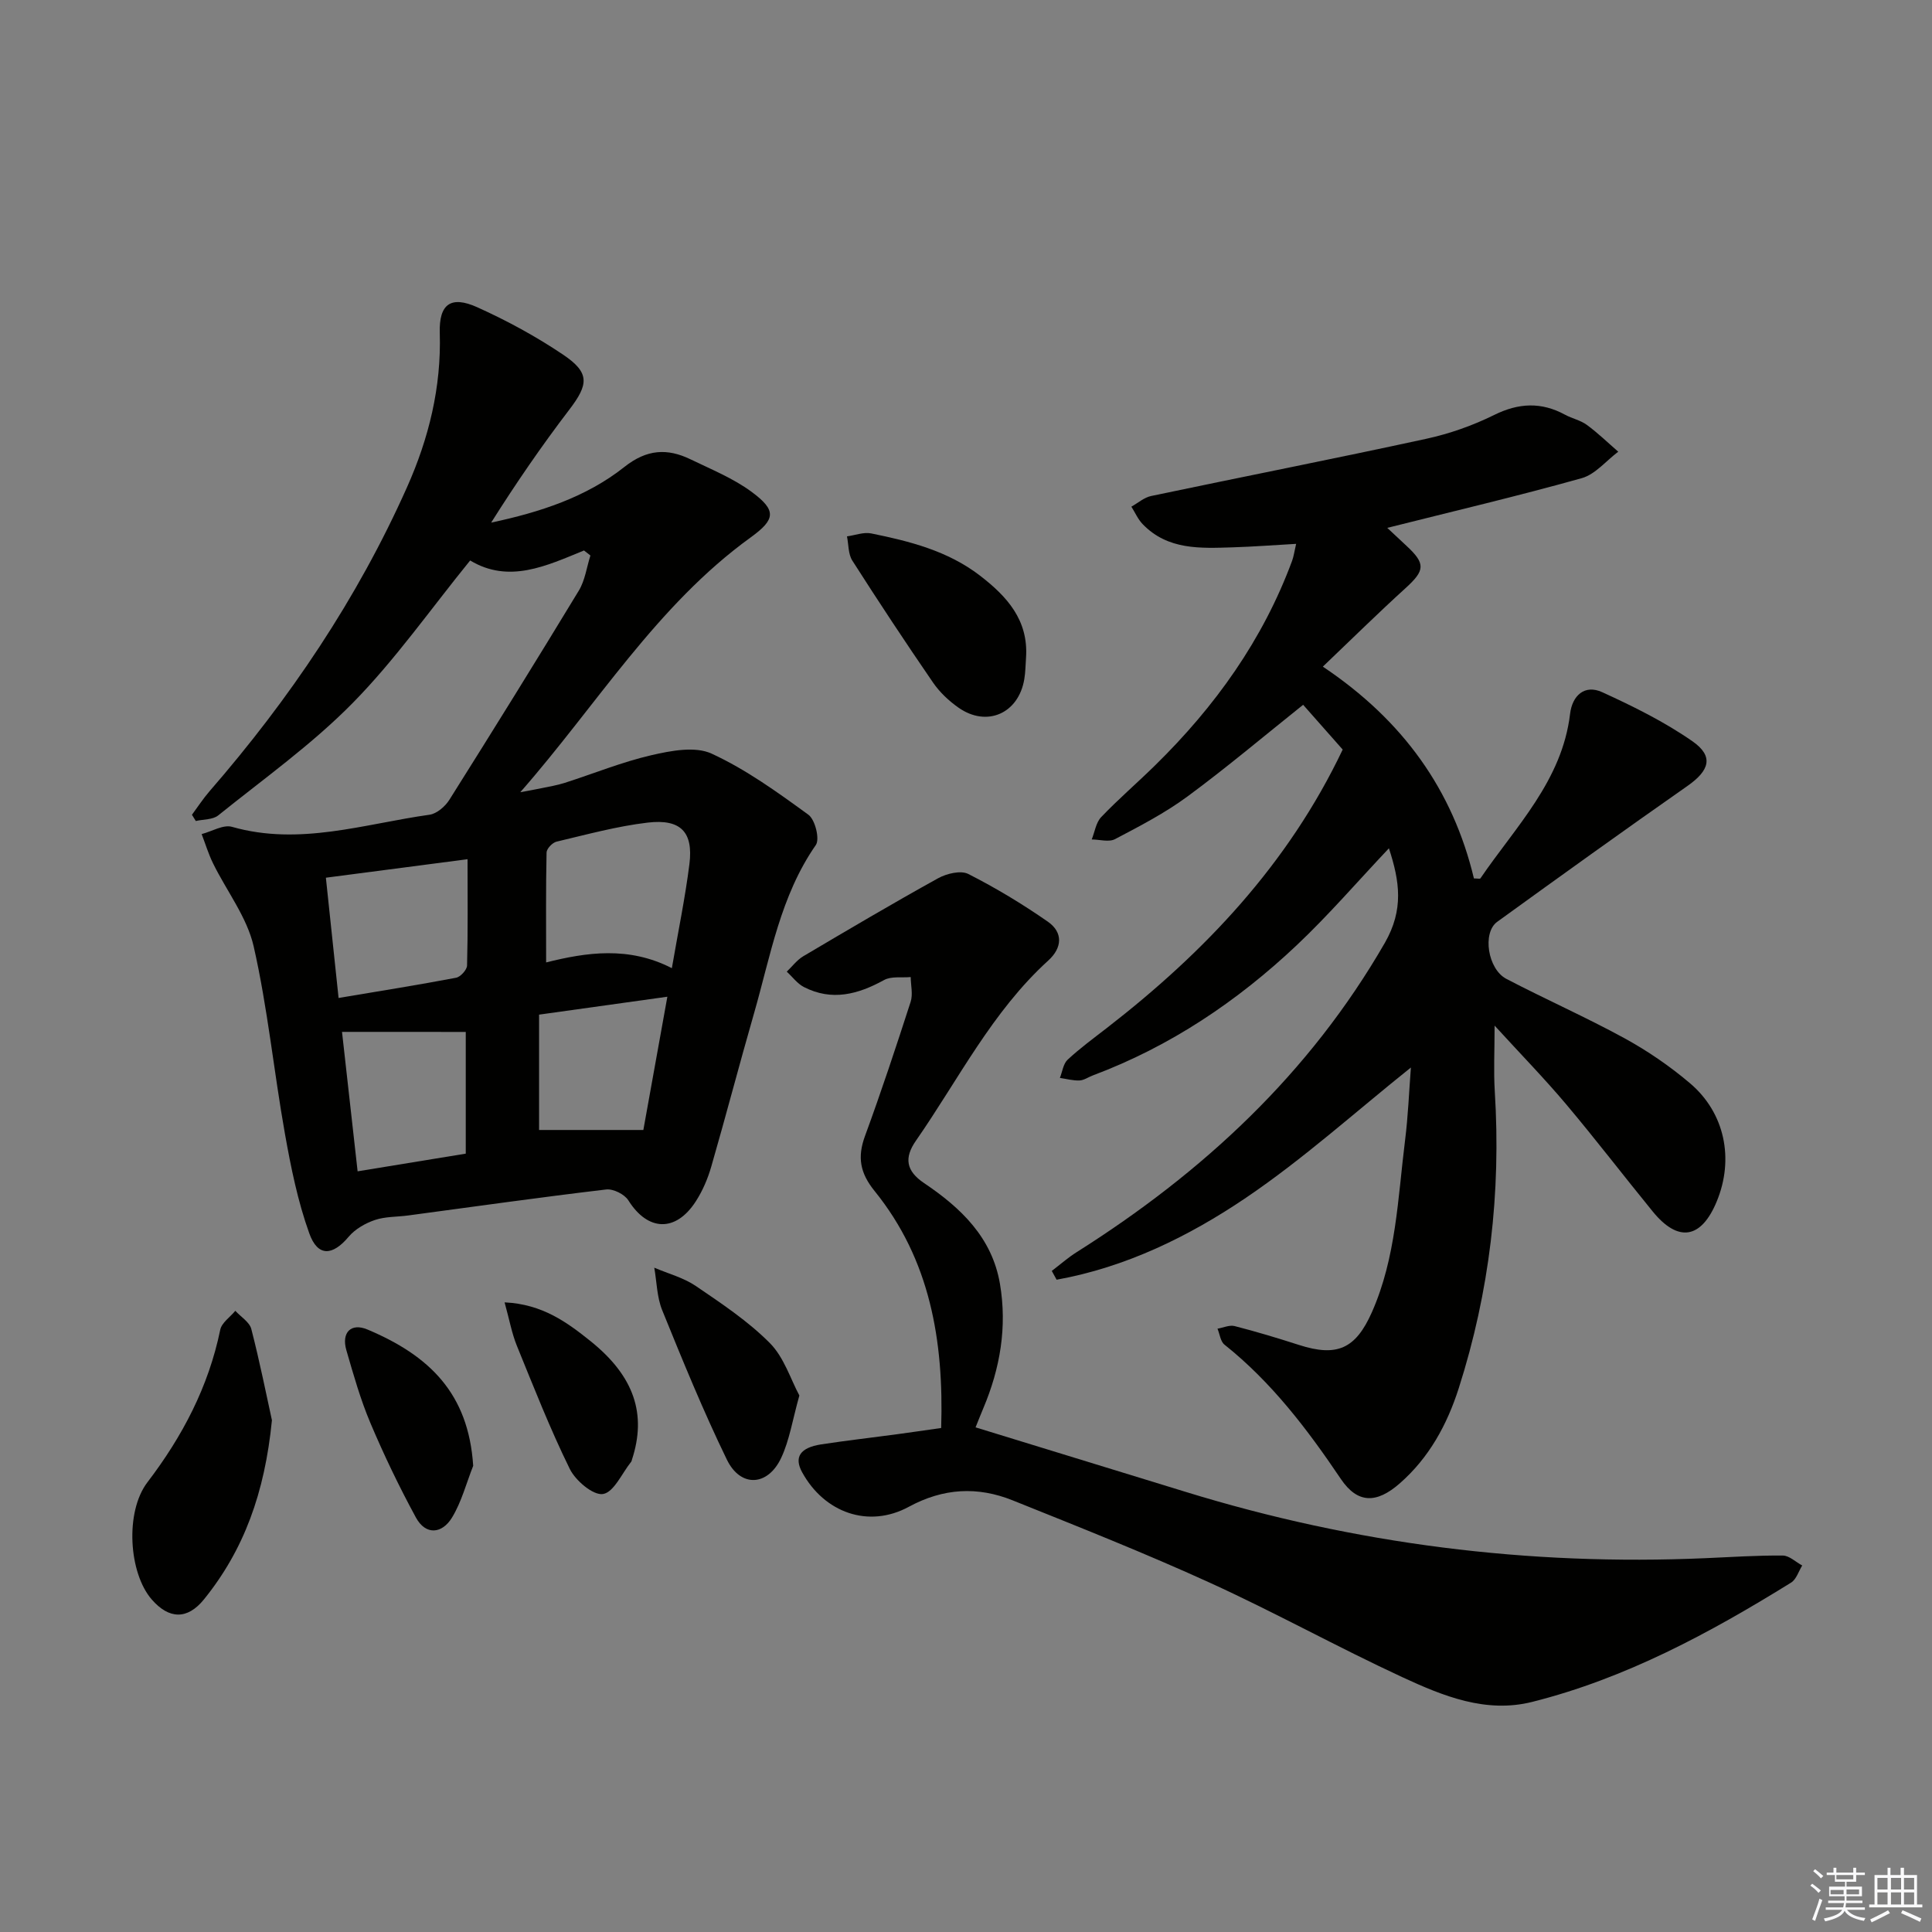 <svg enable-background="new 0 0 400 400" viewBox="0 0 400 400" xmlns="http://www.w3.org/2000/svg"><rect x="0" y="0" width="400" height="400" fill="#808080" stroke="none"/><g fill="#010100"><path d="m287.56 175.63c-6.51 6.89-12.47 13.82-19.08 20.06-12.32 11.63-26.22 20.97-42.21 26.96-.93.35-1.84 1.01-2.78 1.05-1.34.05-2.7-.33-4.05-.53.51-1.28.69-2.92 1.6-3.77 2.55-2.37 5.39-4.45 8.15-6.59 20.24-15.69 37.51-33.89 48.8-57.62-2.71-3.06-5.44-6.16-8.19-9.27-8.12 6.49-15.83 13-23.93 18.97-4.65 3.43-9.87 6.14-15.01 8.84-1.27.67-3.2.08-4.83.07.63-1.57.88-3.51 1.97-4.64 3.56-3.73 7.49-7.1 11.17-10.72 12.38-12.14 22.29-25.95 28.35-42.34.33-.9.45-1.88.83-3.5-4.67.26-8.88.59-13.1.72-6.67.2-13.46.61-18.67-4.8-.98-1.01-1.57-2.4-2.34-3.62 1.36-.76 2.64-1.91 4.1-2.21 18.97-3.99 37.99-7.72 56.94-11.84 4.83-1.05 9.63-2.74 14.06-4.93 5.09-2.52 9.77-2.73 14.7-.05 1.46.79 3.2 1.14 4.5 2.1 2.29 1.68 4.35 3.68 6.5 5.55-2.51 1.88-4.75 4.69-7.56 5.48-13.19 3.7-26.55 6.84-40.26 10.29 1.22 1.14 2.6 2.43 3.99 3.73 3.99 3.7 3.82 5.09-.22 8.76-5.61 5.09-11.01 10.42-17.11 16.24 16.66 11.15 26.91 25.59 31.28 43.85.74 0 1.25.13 1.35-.02 7.31-10.74 16.91-20.21 18.56-34.07.45-3.76 3-6.14 6.65-4.47 6.44 2.94 12.89 6.13 18.68 10.16 4.48 3.12 3.54 6.06-1.04 9.26-13.22 9.25-26.32 18.67-39.39 28.13-3.1 2.25-1.96 9.78 1.9 11.8 8.09 4.23 16.46 7.92 24.47 12.3 4.78 2.62 9.38 5.77 13.54 9.3 7.26 6.15 9.18 15.72 5.55 24.49-3.21 7.76-7.98 8.54-13.25 2.08-6-7.35-11.77-14.89-17.88-22.15-4.49-5.33-9.36-10.33-14.86-16.34 0 5.28-.22 9.48.04 13.64 1.31 20.96-1.07 41.46-7.47 61.46-2.41 7.53-6.14 14.38-12.22 19.69-4.81 4.21-8.73 4.19-12.19-.94-6.92-10.27-14.33-20.02-24.09-27.8-.83-.66-.97-2.18-1.44-3.3 1.18-.2 2.47-.81 3.54-.54 4.49 1.15 8.93 2.49 13.34 3.91 7.87 2.53 11.72.8 15.08-6.77 5.02-11.33 5.37-23.57 6.87-35.57.64-5.08.83-10.22 1.21-15.1-11.44 9.14-22.23 18.9-34.17 26.98-11.87 8.03-24.89 14.38-39.18 16.95-.33-.61-.67-1.22-1-1.82 1.72-1.3 3.34-2.75 5.16-3.89 26.14-16.51 48.2-36.94 63.82-64.07 3.91-6.85 3.07-12.68.82-19.54z"/><path d="m120.91 113.97c-7.78 3.18-15.53 6.91-23.57 2.07-8.22 10.12-15.51 20.55-24.31 29.5-8.45 8.59-18.42 15.69-27.85 23.28-1.13.91-3.07.79-4.64 1.16-.27-.43-.53-.86-.8-1.29 1.21-1.63 2.32-3.35 3.64-4.87 16.57-19.08 30.59-39.84 40.89-62.95 4.5-10.08 7.12-20.69 6.78-31.93-.18-5.99 2.28-7.8 7.78-5.32 6.16 2.78 12.18 6.05 17.77 9.82 5.55 3.74 5.27 6.13 1.28 11.36-5.73 7.5-11.08 15.29-16.19 23.4 10.07-2.14 19.65-5.24 27.59-11.53 4.62-3.66 8.86-3.91 13.69-1.57 4.32 2.09 8.87 3.94 12.68 6.76 5.15 3.82 4.94 5.66-.24 9.41-19.5 14.1-31.85 34.71-47.69 52.75 1.45-.27 2.9-.52 4.33-.82 1.62-.34 3.28-.61 4.85-1.11 6-1.92 11.88-4.33 17.99-5.74 4.03-.93 9.03-1.89 12.44-.32 7.13 3.28 13.65 8 20.04 12.65 1.39 1.01 2.39 5.04 1.54 6.27-7.35 10.56-9.38 22.98-12.81 34.9-3.03 10.52-5.79 21.13-8.83 31.65-.72 2.51-1.79 5.02-3.2 7.21-4.17 6.48-9.96 6.21-13.97-.18-.79-1.27-3.14-2.44-4.61-2.26-13.68 1.62-27.33 3.55-40.99 5.38-2.31.31-4.74.21-6.89.94-1.99.68-4.09 1.88-5.42 3.46-3.32 3.96-6.39 4.21-8.15-.68-2.39-6.64-3.81-13.68-5.05-20.65-2.3-12.91-3.57-26.03-6.47-38.78-1.38-6.05-5.58-11.43-8.4-17.17-.96-1.95-1.59-4.05-2.37-6.08 2.11-.55 4.48-2.02 6.29-1.5 13.97 3.99 27.35-.61 40.89-2.51 1.51-.21 3.25-1.72 4.12-3.11 9.04-14.36 17.99-28.78 26.79-43.29 1.29-2.13 1.62-4.83 2.4-7.27-.43-.35-.88-.69-1.33-1.04zm18.19 86.48c1.32-7.67 2.76-14.59 3.64-21.58.82-6.6-1.8-9.36-8.63-8.56-6.37.75-12.64 2.47-18.9 3.95-.84.2-2.03 1.45-2.05 2.24-.16 7.41-.09 14.83-.09 22.76 8.34-2.09 17.1-3.4 26.03 1.19zm-69 6.17c8.71-1.46 16.54-2.71 24.33-4.19.92-.18 2.25-1.64 2.27-2.54.19-7.11.1-14.23.1-22-10.05 1.31-19.48 2.54-29.33 3.83.87 8.21 1.7 16.04 2.63 24.9zm.71 7.02c1.06 9.46 2.12 18.92 3.23 28.87 7.9-1.29 15.18-2.48 22.39-3.66 0-8.92 0-17.29 0-25.2-8.45-.01-16.52-.01-25.62-.01zm40.8-3.57v23.88h21.59c1.56-8.68 3.21-17.82 4.97-27.59-9.18 1.28-17.47 2.44-26.56 3.71z"/><path d="m194.86 295.65c.56-18.13-2.31-34.88-13.79-49.07-3.02-3.73-3.59-7.01-1.98-11.39 3.37-9.18 6.44-18.47 9.45-27.78.5-1.55.03-3.41.01-5.12-1.86.17-4.02-.21-5.52.62-5.4 2.97-10.8 4.41-16.58 1.45-1.37-.7-2.38-2.11-3.56-3.19 1.13-1.08 2.11-2.41 3.42-3.19 9.25-5.47 18.5-10.94 27.9-16.14 1.77-.98 4.7-1.69 6.27-.89 5.7 2.89 11.21 6.22 16.46 9.87 3.17 2.21 3.02 5.39.09 8.05-11.65 10.59-18.58 24.62-27.39 37.29-2.49 3.57-2.05 6.27 1.67 8.78 7.61 5.12 14.09 11.26 15.72 20.87 1.51 8.9.05 17.47-3.44 25.74-.51 1.21-.99 2.43-1.61 3.97 14.64 4.5 29.04 8.91 43.44 13.34 35.12 10.82 71.05 15.36 107.76 13.74 5.31-.23 10.62-.59 15.93-.54 1.35.01 2.68 1.34 4.02 2.06-.75 1.2-1.22 2.87-2.3 3.54-16.85 10.44-34.23 19.83-53.61 24.7-9.6 2.41-18.46-1.22-26.88-5.12-13.41-6.21-26.36-13.4-39.8-19.53-13.42-6.12-27.16-11.57-40.86-17.07-7.27-2.92-14.34-2.57-21.53 1.33-8.35 4.52-17.48 1.21-22.07-7.14-1.72-3.13-.45-5.11 3.95-5.79 5.25-.8 10.53-1.4 15.79-2.11 2.8-.38 5.59-.79 9.04-1.28z"/><path d="m56.3 294.04c-1.48 15.03-5.8 26.86-14.06 37.08-3.45 4.27-7.25 4.14-10.82.04-4.77-5.48-5.58-18.13-.89-24.28 7.26-9.52 12.64-19.77 15.07-31.57.3-1.46 2.05-2.62 3.12-3.92 1.14 1.25 2.93 2.32 3.31 3.76 1.77 6.86 3.15 13.82 4.27 18.89z"/><path d="m212.43 136.15c-.11 1.49-.11 3-.36 4.46-1.18 7.1-7.74 10.02-13.61 5.91-2-1.4-3.89-3.18-5.27-5.18-5.72-8.33-11.29-16.76-16.73-25.28-.86-1.35-.76-3.32-1.1-5.01 1.68-.23 3.46-.93 5.02-.61 7.97 1.62 15.82 3.6 22.48 8.71 5.63 4.33 10.09 9.23 9.57 17z"/><path d="m165.5 288.92c-1.42 5.05-2.04 9.25-3.77 12.93-2.77 5.89-8.41 6.17-11.24.35-4.91-10.1-9.16-20.53-13.39-30.94-1.1-2.71-1.12-5.85-1.64-8.8 2.89 1.24 6.05 2.06 8.6 3.79 5.33 3.63 10.81 7.27 15.32 11.81 2.95 2.96 4.31 7.51 6.12 10.86z"/><path d="m97.97 303.48c-1.43 3.61-2.41 7.48-4.4 10.74-2.04 3.33-5.42 3.72-7.47-.05-3.45-6.35-6.6-12.9-9.42-19.57-2.05-4.85-3.5-9.98-4.97-15.06-1.06-3.67.97-5.72 4.39-4.27 12.78 5.39 20.9 13.2 21.87 28.21z"/><path d="m104.47 269.64c7.86.37 12.97 4.16 17.82 8.05 9.06 7.28 11.61 15.13 8.56 24.48-.05.16-.07.34-.17.47-1.91 2.38-3.58 6.31-5.83 6.68-2.02.33-5.68-2.75-6.88-5.19-4.09-8.31-7.48-16.97-10.98-25.56-1.03-2.55-1.52-5.31-2.52-8.93z"/></g><path d="m374.8 390.4.4-.4c.7.5 1.3 1 1.8 1.4l-.5.5c-.5-.6-1.1-1.1-1.7-1.5zm1 7.3-.6-.3c.5-1.4 1.1-2.8 1.5-4.3.2.1.4.2.6.3-.5 1.3-1 2.8-1.5 4.3zm-.4-10.3.4-.4c.4.3 1 .8 1.7 1.4l-.5.5c-.4-.5-1-1-1.6-1.5zm2.5.3h1.7v-1h.6v1h3.5v-1h.6v1h1.8v.5h-1.8v1.4h-2v1h3.2v2h-3.2v.9h3.3v.5h-3.4c0 .3-.1.6-.1.9h4v.5h-3.7c.7.9 1.9 1.5 3.8 1.7-.1.2-.2.4-.3.6-2.1-.4-3.5-1.1-4-2.1-.4 1-1.8 1.7-4 2.2-.1-.2-.2-.4-.3-.6 2.1-.4 3.4-1 3.8-1.8h-3.4v-.5h3.6c.1-.3.1-.6.2-.9h-3.3v-.5h3.4c0-.3 0-.6 0-.9h-3.2v-2h3.3v-1h-2.1v-1.4h-1.7v-.5zm1.1 3.5v1h2.7c0-.3 0-.4 0-.4 0-.1 0-.2 0-.2 0-.1 0-.2 0-.3h-2.7zm1.2-3v.9h3.5v-.9zm4.7 3h-2.6v.6.4h2.6z" fill="#fafafb"/><path d="m393.6 386.7h.6v1.5h2.7v6.1h1.1v.6h-11v-.6h1.1v-6.1h2.7v-1.5h.6v1.5h2.1v-1.5zm-2.7 8.8.4.6c-1.2.6-2.5 1.3-3.8 1.9-.1-.2-.2-.4-.3-.6 1.2-.6 2.5-1.2 3.7-1.9zm-2.2-6.7v2.4h2.1v-2.4zm0 3v2.5h2.1v-2.5zm2.8-3v2.4h2.1v-2.4zm0 3v2.5h2.1v-2.5zm6 6.1c-1.4-.7-2.7-1.3-3.9-1.8l.3-.6c1.5.6 2.7 1.2 3.9 1.7zm-1.2-9.1h-2.1v2.4h2.1zm-2.1 3v2.5h2.1v-2.5z" fill="#fafafb"/></svg>